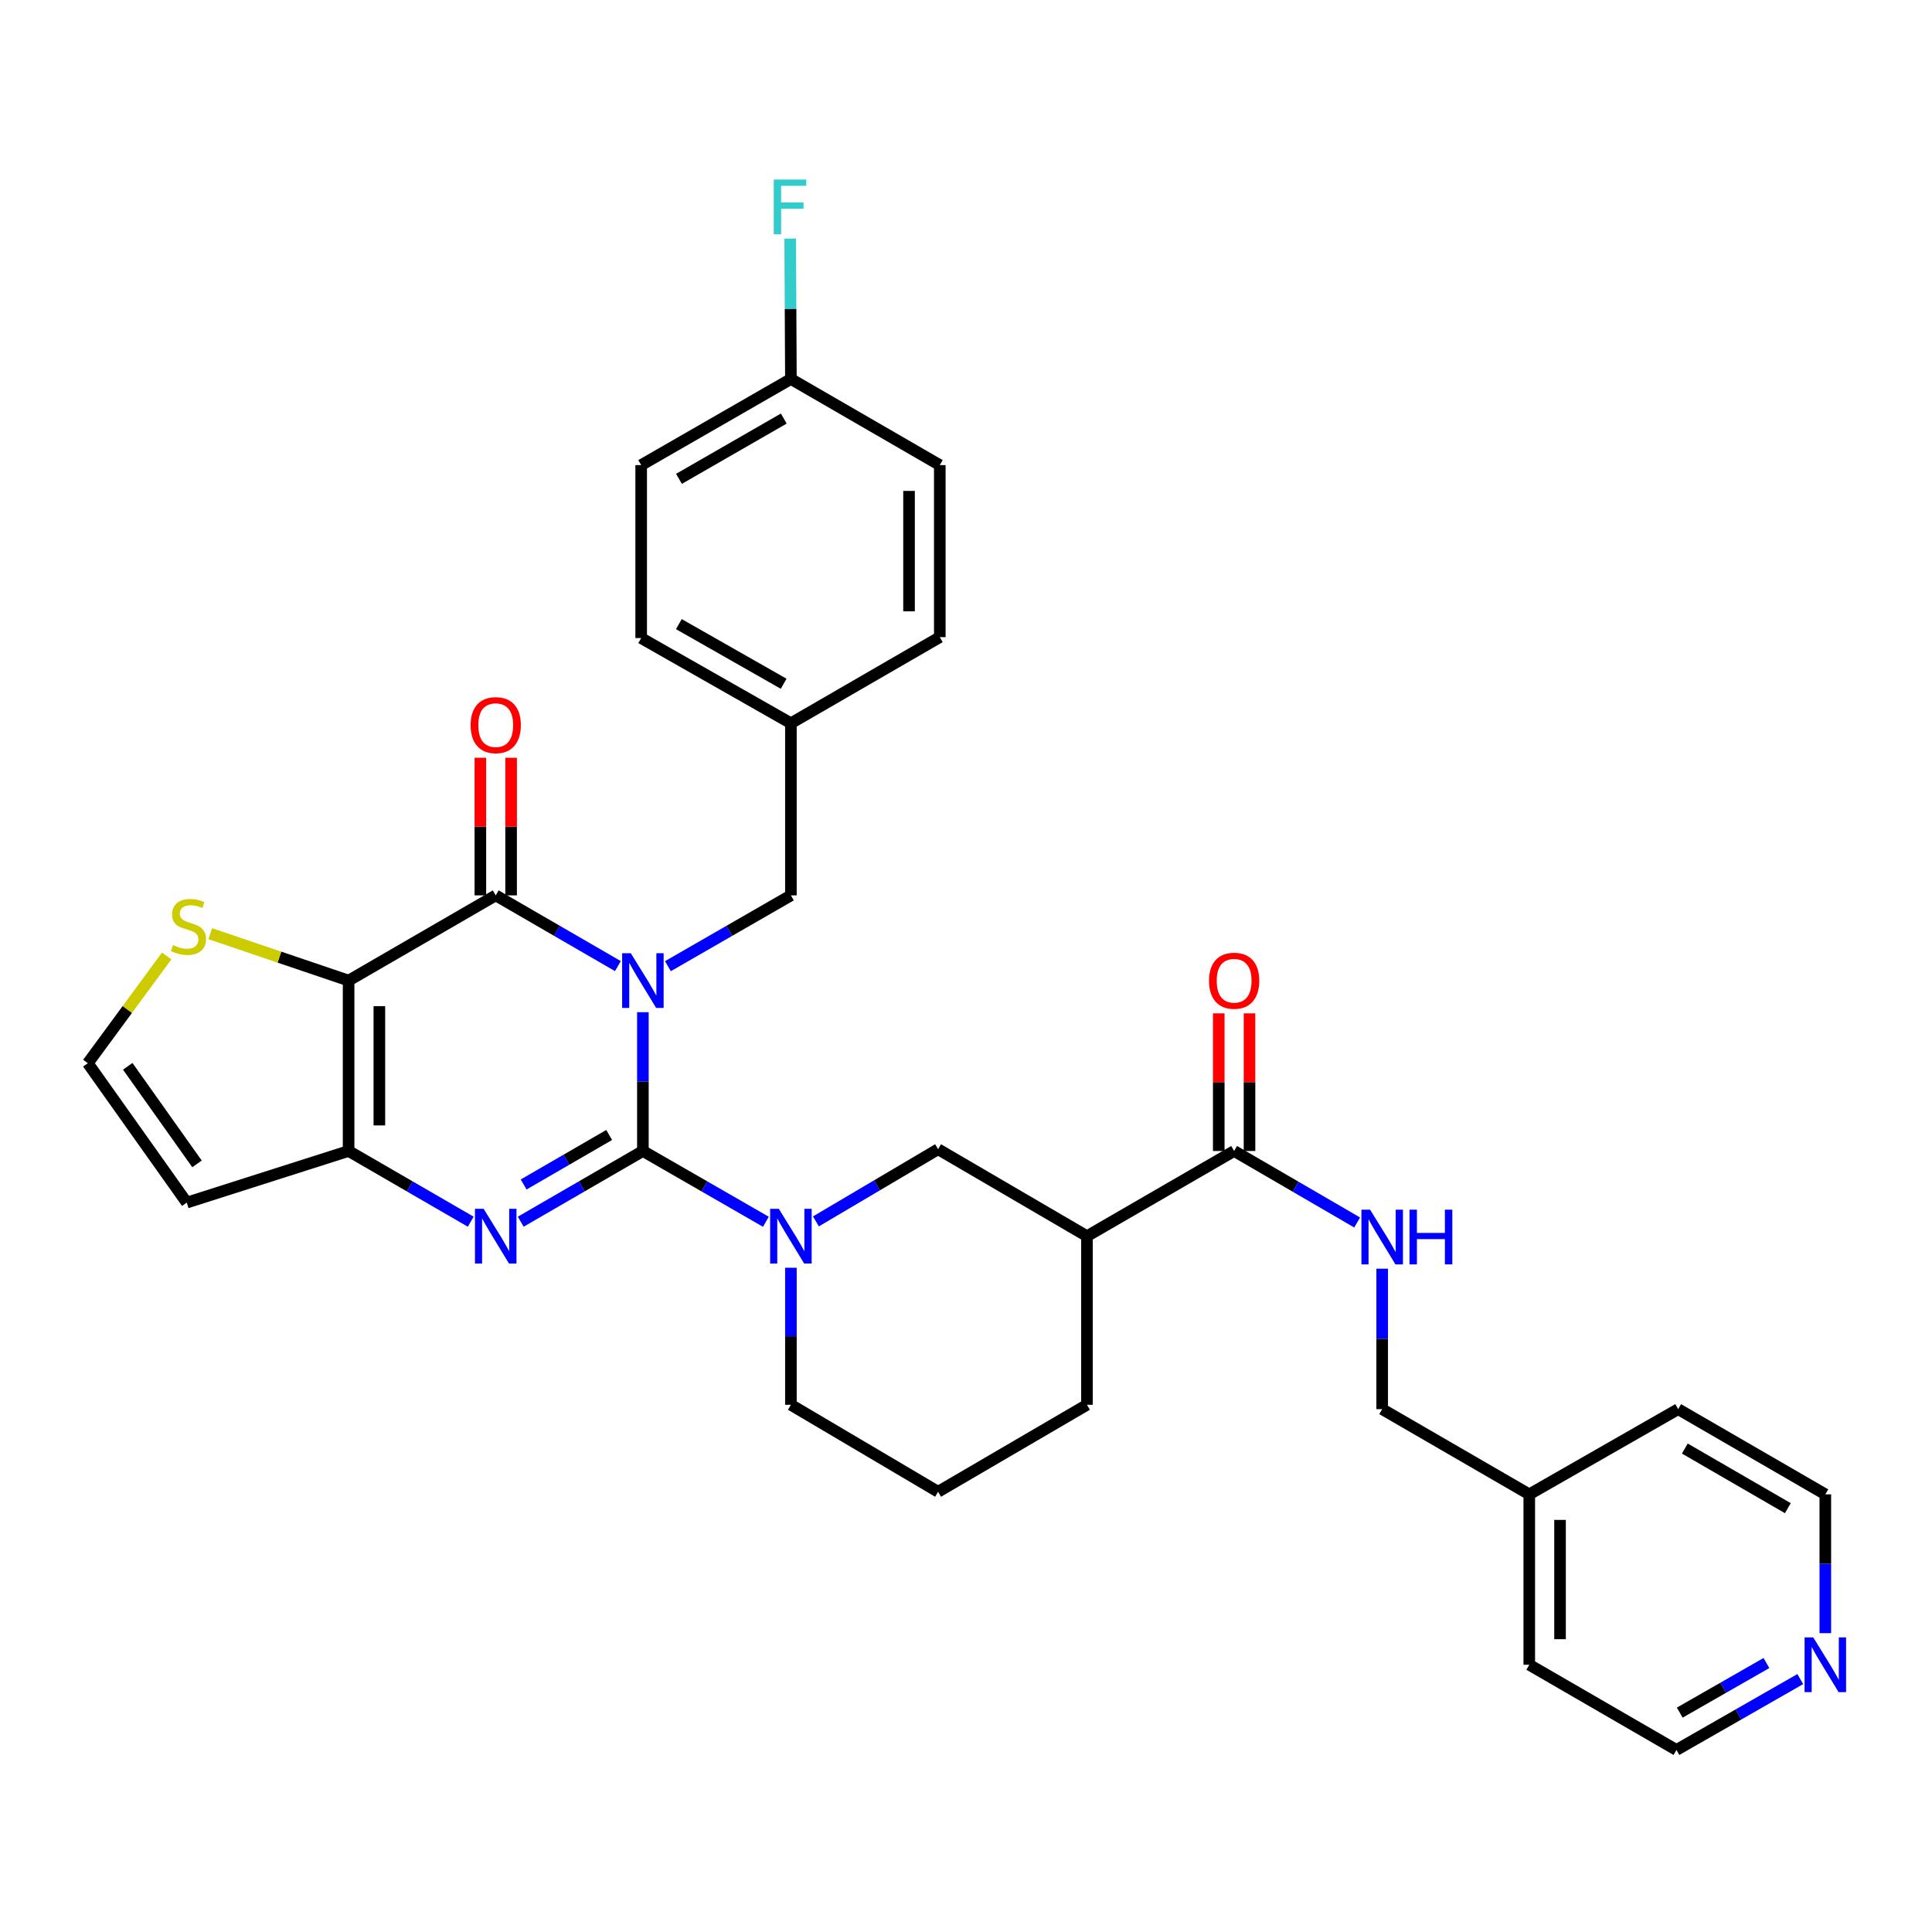 <?xml version='1.0' encoding='iso-8859-1'?>
<svg version='1.1' baseProfile='full'
              xmlns='http://www.w3.org/2000/svg'
                      xmlns:rdkit='http://www.rdkit.org/xml'
                      xmlns:xlink='http://www.w3.org/1999/xlink'
                  xml:space='preserve'
width='1000px' height='1000px' viewBox='0 0 1000 1000'>
<!-- END OF HEADER -->
<rect style='opacity:1.0;fill:#FFFFFF;stroke:none' width='1000' height='1000' x='0' y='0'> </rect>
<path class='bond-0' d='M 332.758,523.915 L 332.758,559.831' style='fill:none;fill-rule:evenodd;stroke:#0000FF;stroke-width:6px;stroke-linecap:butt;stroke-linejoin:miter;stroke-opacity:1' />
<path class='bond-0' d='M 332.758,559.831 L 332.758,595.748' style='fill:none;fill-rule:evenodd;stroke:#000000;stroke-width:6px;stroke-linecap:butt;stroke-linejoin:miter;stroke-opacity:1' />
<path class='bond-1' d='M 319.818,500.057 L 288.203,481.752' style='fill:none;fill-rule:evenodd;stroke:#0000FF;stroke-width:6px;stroke-linecap:butt;stroke-linejoin:miter;stroke-opacity:1' />
<path class='bond-1' d='M 288.203,481.752 L 256.588,463.447' style='fill:none;fill-rule:evenodd;stroke:#000000;stroke-width:6px;stroke-linecap:butt;stroke-linejoin:miter;stroke-opacity:1' />
<path class='bond-10' d='M 345.708,500.095 L 377.539,481.771' style='fill:none;fill-rule:evenodd;stroke:#0000FF;stroke-width:6px;stroke-linecap:butt;stroke-linejoin:miter;stroke-opacity:1' />
<path class='bond-10' d='M 377.539,481.771 L 409.371,463.447' style='fill:none;fill-rule:evenodd;stroke:#000000;stroke-width:6px;stroke-linecap:butt;stroke-linejoin:miter;stroke-opacity:1' />
<path class='bond-2' d='M 332.758,595.748 L 301.143,614.049' style='fill:none;fill-rule:evenodd;stroke:#000000;stroke-width:6px;stroke-linecap:butt;stroke-linejoin:miter;stroke-opacity:1' />
<path class='bond-2' d='M 301.143,614.049 L 269.528,632.351' style='fill:none;fill-rule:evenodd;stroke:#0000FF;stroke-width:6px;stroke-linecap:butt;stroke-linejoin:miter;stroke-opacity:1' />
<path class='bond-2' d='M 315.298,587.461 L 293.168,600.273' style='fill:none;fill-rule:evenodd;stroke:#000000;stroke-width:6px;stroke-linecap:butt;stroke-linejoin:miter;stroke-opacity:1' />
<path class='bond-2' d='M 293.168,600.273 L 271.037,613.084' style='fill:none;fill-rule:evenodd;stroke:#0000FF;stroke-width:6px;stroke-linecap:butt;stroke-linejoin:miter;stroke-opacity:1' />
<path class='bond-5' d='M 332.758,595.748 L 364.59,614.068' style='fill:none;fill-rule:evenodd;stroke:#000000;stroke-width:6px;stroke-linecap:butt;stroke-linejoin:miter;stroke-opacity:1' />
<path class='bond-5' d='M 364.59,614.068 L 396.421,632.389' style='fill:none;fill-rule:evenodd;stroke:#0000FF;stroke-width:6px;stroke-linecap:butt;stroke-linejoin:miter;stroke-opacity:1' />
<path class='bond-3' d='M 256.588,463.447 L 180.435,507.55' style='fill:none;fill-rule:evenodd;stroke:#000000;stroke-width:6px;stroke-linecap:butt;stroke-linejoin:miter;stroke-opacity:1' />
<path class='bond-14' d='M 264.547,463.447 L 264.547,427.83' style='fill:none;fill-rule:evenodd;stroke:#000000;stroke-width:6px;stroke-linecap:butt;stroke-linejoin:miter;stroke-opacity:1' />
<path class='bond-14' d='M 264.547,427.83 L 264.547,392.214' style='fill:none;fill-rule:evenodd;stroke:#FF0000;stroke-width:6px;stroke-linecap:butt;stroke-linejoin:miter;stroke-opacity:1' />
<path class='bond-14' d='M 248.629,463.447 L 248.629,427.83' style='fill:none;fill-rule:evenodd;stroke:#000000;stroke-width:6px;stroke-linecap:butt;stroke-linejoin:miter;stroke-opacity:1' />
<path class='bond-14' d='M 248.629,427.83 L 248.629,392.214' style='fill:none;fill-rule:evenodd;stroke:#FF0000;stroke-width:6px;stroke-linecap:butt;stroke-linejoin:miter;stroke-opacity:1' />
<path class='bond-33' d='M 243.648,632.35 L 212.042,614.049' style='fill:none;fill-rule:evenodd;stroke:#0000FF;stroke-width:6px;stroke-linecap:butt;stroke-linejoin:miter;stroke-opacity:1' />
<path class='bond-33' d='M 212.042,614.049 L 180.435,595.748' style='fill:none;fill-rule:evenodd;stroke:#000000;stroke-width:6px;stroke-linecap:butt;stroke-linejoin:miter;stroke-opacity:1' />
<path class='bond-4' d='M 180.435,507.55 L 180.435,595.748' style='fill:none;fill-rule:evenodd;stroke:#000000;stroke-width:6px;stroke-linecap:butt;stroke-linejoin:miter;stroke-opacity:1' />
<path class='bond-4' d='M 196.354,520.78 L 196.354,582.518' style='fill:none;fill-rule:evenodd;stroke:#000000;stroke-width:6px;stroke-linecap:butt;stroke-linejoin:miter;stroke-opacity:1' />
<path class='bond-8' d='M 180.435,507.55 L 144.628,495.412' style='fill:none;fill-rule:evenodd;stroke:#000000;stroke-width:6px;stroke-linecap:butt;stroke-linejoin:miter;stroke-opacity:1' />
<path class='bond-8' d='M 144.628,495.412 L 108.82,483.273' style='fill:none;fill-rule:evenodd;stroke:#CCCC00;stroke-width:6px;stroke-linecap:butt;stroke-linejoin:miter;stroke-opacity:1' />
<path class='bond-11' d='M 180.435,595.748 L 96.668,622.464' style='fill:none;fill-rule:evenodd;stroke:#000000;stroke-width:6px;stroke-linecap:butt;stroke-linejoin:miter;stroke-opacity:1' />
<path class='bond-9' d='M 422.323,632.19 L 453.936,613.514' style='fill:none;fill-rule:evenodd;stroke:#0000FF;stroke-width:6px;stroke-linecap:butt;stroke-linejoin:miter;stroke-opacity:1' />
<path class='bond-9' d='M 453.936,613.514 L 485.55,594.837' style='fill:none;fill-rule:evenodd;stroke:#000000;stroke-width:6px;stroke-linecap:butt;stroke-linejoin:miter;stroke-opacity:1' />
<path class='bond-19' d='M 409.371,656.184 L 409.371,691.652' style='fill:none;fill-rule:evenodd;stroke:#0000FF;stroke-width:6px;stroke-linecap:butt;stroke-linejoin:miter;stroke-opacity:1' />
<path class='bond-19' d='M 409.371,691.652 L 409.371,727.12' style='fill:none;fill-rule:evenodd;stroke:#000000;stroke-width:6px;stroke-linecap:butt;stroke-linejoin:miter;stroke-opacity:1' />
<path class='bond-6' d='M 562.613,639.842 L 485.55,594.837' style='fill:none;fill-rule:evenodd;stroke:#000000;stroke-width:6px;stroke-linecap:butt;stroke-linejoin:miter;stroke-opacity:1' />
<path class='bond-7' d='M 562.613,639.842 L 638.784,595.748' style='fill:none;fill-rule:evenodd;stroke:#000000;stroke-width:6px;stroke-linecap:butt;stroke-linejoin:miter;stroke-opacity:1' />
<path class='bond-36' d='M 562.613,639.842 L 562.613,727.12' style='fill:none;fill-rule:evenodd;stroke:#000000;stroke-width:6px;stroke-linecap:butt;stroke-linejoin:miter;stroke-opacity:1' />
<path class='bond-12' d='M 638.784,595.748 L 670.621,614.251' style='fill:none;fill-rule:evenodd;stroke:#000000;stroke-width:6px;stroke-linecap:butt;stroke-linejoin:miter;stroke-opacity:1' />
<path class='bond-12' d='M 670.621,614.251 L 702.458,632.754' style='fill:none;fill-rule:evenodd;stroke:#0000FF;stroke-width:6px;stroke-linecap:butt;stroke-linejoin:miter;stroke-opacity:1' />
<path class='bond-15' d='M 646.743,595.748 L 646.743,560.131' style='fill:none;fill-rule:evenodd;stroke:#000000;stroke-width:6px;stroke-linecap:butt;stroke-linejoin:miter;stroke-opacity:1' />
<path class='bond-15' d='M 646.743,560.131 L 646.743,524.515' style='fill:none;fill-rule:evenodd;stroke:#FF0000;stroke-width:6px;stroke-linecap:butt;stroke-linejoin:miter;stroke-opacity:1' />
<path class='bond-15' d='M 630.825,595.748 L 630.825,560.131' style='fill:none;fill-rule:evenodd;stroke:#000000;stroke-width:6px;stroke-linecap:butt;stroke-linejoin:miter;stroke-opacity:1' />
<path class='bond-15' d='M 630.825,560.131 L 630.825,524.515' style='fill:none;fill-rule:evenodd;stroke:#FF0000;stroke-width:6px;stroke-linecap:butt;stroke-linejoin:miter;stroke-opacity:1' />
<path class='bond-13' d='M 86.274,494.793 L 65.864,522.551' style='fill:none;fill-rule:evenodd;stroke:#CCCC00;stroke-width:6px;stroke-linecap:butt;stroke-linejoin:miter;stroke-opacity:1' />
<path class='bond-13' d='M 65.864,522.551 L 45.455,550.309' style='fill:none;fill-rule:evenodd;stroke:#000000;stroke-width:6px;stroke-linecap:butt;stroke-linejoin:miter;stroke-opacity:1' />
<path class='bond-17' d='M 409.371,463.447 L 409.371,374.356' style='fill:none;fill-rule:evenodd;stroke:#000000;stroke-width:6px;stroke-linecap:butt;stroke-linejoin:miter;stroke-opacity:1' />
<path class='bond-35' d='M 96.668,622.464 L 45.455,550.309' style='fill:none;fill-rule:evenodd;stroke:#000000;stroke-width:6px;stroke-linecap:butt;stroke-linejoin:miter;stroke-opacity:1' />
<path class='bond-35' d='M 101.967,602.427 L 66.118,551.919' style='fill:none;fill-rule:evenodd;stroke:#000000;stroke-width:6px;stroke-linecap:butt;stroke-linejoin:miter;stroke-opacity:1' />
<path class='bond-18' d='M 715.414,656.672 L 715.414,693.023' style='fill:none;fill-rule:evenodd;stroke:#0000FF;stroke-width:6px;stroke-linecap:butt;stroke-linejoin:miter;stroke-opacity:1' />
<path class='bond-18' d='M 715.414,693.023 L 715.414,729.375' style='fill:none;fill-rule:evenodd;stroke:#000000;stroke-width:6px;stroke-linecap:butt;stroke-linejoin:miter;stroke-opacity:1' />
<path class='bond-16' d='M 931.823,869.092 L 899.776,887.431' style='fill:none;fill-rule:evenodd;stroke:#0000FF;stroke-width:6px;stroke-linecap:butt;stroke-linejoin:miter;stroke-opacity:1' />
<path class='bond-16' d='M 899.776,887.431 L 867.728,905.771' style='fill:none;fill-rule:evenodd;stroke:#000000;stroke-width:6px;stroke-linecap:butt;stroke-linejoin:miter;stroke-opacity:1' />
<path class='bond-16' d='M 914.303,860.778 L 891.869,873.615' style='fill:none;fill-rule:evenodd;stroke:#0000FF;stroke-width:6px;stroke-linecap:butt;stroke-linejoin:miter;stroke-opacity:1' />
<path class='bond-16' d='M 891.869,873.615 L 869.436,886.453' style='fill:none;fill-rule:evenodd;stroke:#000000;stroke-width:6px;stroke-linecap:butt;stroke-linejoin:miter;stroke-opacity:1' />
<path class='bond-37' d='M 944.783,845.311 L 944.783,809.39' style='fill:none;fill-rule:evenodd;stroke:#0000FF;stroke-width:6px;stroke-linecap:butt;stroke-linejoin:miter;stroke-opacity:1' />
<path class='bond-37' d='M 944.783,809.39 L 944.783,773.47' style='fill:none;fill-rule:evenodd;stroke:#000000;stroke-width:6px;stroke-linecap:butt;stroke-linejoin:miter;stroke-opacity:1' />
<path class='bond-23' d='M 409.371,374.356 L 486.434,329.784' style='fill:none;fill-rule:evenodd;stroke:#000000;stroke-width:6px;stroke-linecap:butt;stroke-linejoin:miter;stroke-opacity:1' />
<path class='bond-24' d='M 409.371,374.356 L 331.874,330.261' style='fill:none;fill-rule:evenodd;stroke:#000000;stroke-width:6px;stroke-linecap:butt;stroke-linejoin:miter;stroke-opacity:1' />
<path class='bond-24' d='M 405.618,353.906 L 351.371,323.04' style='fill:none;fill-rule:evenodd;stroke:#000000;stroke-width:6px;stroke-linecap:butt;stroke-linejoin:miter;stroke-opacity:1' />
<path class='bond-27' d='M 715.414,729.375 L 791.549,773.47' style='fill:none;fill-rule:evenodd;stroke:#000000;stroke-width:6px;stroke-linecap:butt;stroke-linejoin:miter;stroke-opacity:1' />
<path class='bond-28' d='M 409.371,727.12 L 485.55,772.134' style='fill:none;fill-rule:evenodd;stroke:#000000;stroke-width:6px;stroke-linecap:butt;stroke-linejoin:miter;stroke-opacity:1' />
<path class='bond-20' d='M 409.371,196.165 L 331.874,240.737' style='fill:none;fill-rule:evenodd;stroke:#000000;stroke-width:6px;stroke-linecap:butt;stroke-linejoin:miter;stroke-opacity:1' />
<path class='bond-20' d='M 405.683,216.65 L 351.435,247.85' style='fill:none;fill-rule:evenodd;stroke:#000000;stroke-width:6px;stroke-linecap:butt;stroke-linejoin:miter;stroke-opacity:1' />
<path class='bond-21' d='M 409.371,196.165 L 409.187,159.826' style='fill:none;fill-rule:evenodd;stroke:#000000;stroke-width:6px;stroke-linecap:butt;stroke-linejoin:miter;stroke-opacity:1' />
<path class='bond-21' d='M 409.187,159.826 L 409.003,123.487' style='fill:none;fill-rule:evenodd;stroke:#33CCCC;stroke-width:6px;stroke-linecap:butt;stroke-linejoin:miter;stroke-opacity:1' />
<path class='bond-34' d='M 409.371,196.165 L 486.434,240.737' style='fill:none;fill-rule:evenodd;stroke:#000000;stroke-width:6px;stroke-linecap:butt;stroke-linejoin:miter;stroke-opacity:1' />
<path class='bond-22' d='M 562.613,727.12 L 485.55,772.134' style='fill:none;fill-rule:evenodd;stroke:#000000;stroke-width:6px;stroke-linecap:butt;stroke-linejoin:miter;stroke-opacity:1' />
<path class='bond-26' d='M 486.434,329.784 L 486.434,240.737' style='fill:none;fill-rule:evenodd;stroke:#000000;stroke-width:6px;stroke-linecap:butt;stroke-linejoin:miter;stroke-opacity:1' />
<path class='bond-26' d='M 470.516,316.427 L 470.516,254.094' style='fill:none;fill-rule:evenodd;stroke:#000000;stroke-width:6px;stroke-linecap:butt;stroke-linejoin:miter;stroke-opacity:1' />
<path class='bond-25' d='M 331.874,330.261 L 331.874,240.737' style='fill:none;fill-rule:evenodd;stroke:#000000;stroke-width:6px;stroke-linecap:butt;stroke-linejoin:miter;stroke-opacity:1' />
<path class='bond-31' d='M 791.549,773.47 L 868.613,729.375' style='fill:none;fill-rule:evenodd;stroke:#000000;stroke-width:6px;stroke-linecap:butt;stroke-linejoin:miter;stroke-opacity:1' />
<path class='bond-32' d='M 791.549,773.47 L 791.549,861.676' style='fill:none;fill-rule:evenodd;stroke:#000000;stroke-width:6px;stroke-linecap:butt;stroke-linejoin:miter;stroke-opacity:1' />
<path class='bond-32' d='M 807.468,786.701 L 807.468,848.445' style='fill:none;fill-rule:evenodd;stroke:#000000;stroke-width:6px;stroke-linecap:butt;stroke-linejoin:miter;stroke-opacity:1' />
<path class='bond-29' d='M 944.783,773.47 L 868.613,729.375' style='fill:none;fill-rule:evenodd;stroke:#000000;stroke-width:6px;stroke-linecap:butt;stroke-linejoin:miter;stroke-opacity:1' />
<path class='bond-29' d='M 925.382,780.632 L 872.063,749.766' style='fill:none;fill-rule:evenodd;stroke:#000000;stroke-width:6px;stroke-linecap:butt;stroke-linejoin:miter;stroke-opacity:1' />
<path class='bond-30' d='M 867.728,905.771 L 791.549,861.676' style='fill:none;fill-rule:evenodd;stroke:#000000;stroke-width:6px;stroke-linecap:butt;stroke-linejoin:miter;stroke-opacity:1' />
<path  class='atom-0' d='M 326.498 493.39
L 335.778 508.39
Q 336.698 509.87, 338.178 512.55
Q 339.658 515.23, 339.738 515.39
L 339.738 493.39
L 343.498 493.39
L 343.498 521.71
L 339.618 521.71
L 329.658 505.31
Q 328.498 503.39, 327.258 501.19
Q 326.058 498.99, 325.698 498.31
L 325.698 521.71
L 322.018 521.71
L 322.018 493.39
L 326.498 493.39
' fill='#0000FF'/>
<path  class='atom-3' d='M 250.328 625.682
L 259.608 640.682
Q 260.528 642.162, 262.008 644.842
Q 263.488 647.522, 263.568 647.682
L 263.568 625.682
L 267.328 625.682
L 267.328 654.002
L 263.448 654.002
L 253.488 637.602
Q 252.328 635.682, 251.088 633.482
Q 249.888 631.282, 249.528 630.602
L 249.528 654.002
L 245.848 654.002
L 245.848 625.682
L 250.328 625.682
' fill='#0000FF'/>
<path  class='atom-6' d='M 403.111 625.682
L 412.391 640.682
Q 413.311 642.162, 414.791 644.842
Q 416.271 647.522, 416.351 647.682
L 416.351 625.682
L 420.111 625.682
L 420.111 654.002
L 416.231 654.002
L 406.271 637.602
Q 405.111 635.682, 403.871 633.482
Q 402.671 631.282, 402.311 630.602
L 402.311 654.002
L 398.631 654.002
L 398.631 625.682
L 403.111 625.682
' fill='#0000FF'/>
<path  class='atom-9' d='M 89.552 489.174
Q 89.873 489.294, 91.192 489.854
Q 92.513 490.414, 93.953 490.774
Q 95.433 491.094, 96.873 491.094
Q 99.552 491.094, 101.112 489.814
Q 102.672 488.494, 102.672 486.214
Q 102.672 484.654, 101.872 483.694
Q 101.112 482.734, 99.912 482.214
Q 98.713 481.694, 96.713 481.094
Q 94.192 480.334, 92.672 479.614
Q 91.192 478.894, 90.112 477.374
Q 89.073 475.854, 89.073 473.294
Q 89.073 469.734, 91.472 467.534
Q 93.912 465.334, 98.713 465.334
Q 101.992 465.334, 105.712 466.894
L 104.792 469.974
Q 101.392 468.574, 98.832 468.574
Q 96.073 468.574, 94.552 469.734
Q 93.032 470.854, 93.073 472.814
Q 93.073 474.334, 93.832 475.254
Q 94.632 476.174, 95.752 476.694
Q 96.912 477.214, 98.832 477.814
Q 101.392 478.614, 102.912 479.414
Q 104.432 480.214, 105.512 481.854
Q 106.632 483.454, 106.632 486.214
Q 106.632 490.134, 103.992 492.254
Q 101.392 494.334, 97.032 494.334
Q 94.513 494.334, 92.593 493.774
Q 90.713 493.254, 88.472 492.334
L 89.552 489.174
' fill='#CCCC00'/>
<path  class='atom-13' d='M 709.154 626.124
L 718.434 641.124
Q 719.354 642.604, 720.834 645.284
Q 722.314 647.964, 722.394 648.124
L 722.394 626.124
L 726.154 626.124
L 726.154 654.444
L 722.274 654.444
L 712.314 638.044
Q 711.154 636.124, 709.914 633.924
Q 708.714 631.724, 708.354 631.044
L 708.354 654.444
L 704.674 654.444
L 704.674 626.124
L 709.154 626.124
' fill='#0000FF'/>
<path  class='atom-13' d='M 729.554 626.124
L 733.394 626.124
L 733.394 638.164
L 747.874 638.164
L 747.874 626.124
L 751.714 626.124
L 751.714 654.444
L 747.874 654.444
L 747.874 641.364
L 733.394 641.364
L 733.394 654.444
L 729.554 654.444
L 729.554 626.124
' fill='#0000FF'/>
<path  class='atom-15' d='M 243.588 375.329
Q 243.588 368.529, 246.948 364.729
Q 250.308 360.929, 256.588 360.929
Q 262.868 360.929, 266.228 364.729
Q 269.588 368.529, 269.588 375.329
Q 269.588 382.209, 266.188 386.129
Q 262.788 390.009, 256.588 390.009
Q 250.348 390.009, 246.948 386.129
Q 243.588 382.249, 243.588 375.329
M 256.588 386.809
Q 260.908 386.809, 263.228 383.929
Q 265.588 381.009, 265.588 375.329
Q 265.588 369.769, 263.228 366.969
Q 260.908 364.129, 256.588 364.129
Q 252.268 364.129, 249.908 366.929
Q 247.588 369.729, 247.588 375.329
Q 247.588 381.049, 249.908 383.929
Q 252.268 386.809, 256.588 386.809
' fill='#FF0000'/>
<path  class='atom-16' d='M 625.784 507.63
Q 625.784 500.83, 629.144 497.03
Q 632.504 493.23, 638.784 493.23
Q 645.064 493.23, 648.424 497.03
Q 651.784 500.83, 651.784 507.63
Q 651.784 514.51, 648.384 518.43
Q 644.984 522.31, 638.784 522.31
Q 632.544 522.31, 629.144 518.43
Q 625.784 514.55, 625.784 507.63
M 638.784 519.11
Q 643.104 519.11, 645.424 516.23
Q 647.784 513.31, 647.784 507.63
Q 647.784 502.07, 645.424 499.27
Q 643.104 496.43, 638.784 496.43
Q 634.464 496.43, 632.104 499.23
Q 629.784 502.03, 629.784 507.63
Q 629.784 513.35, 632.104 516.23
Q 634.464 519.11, 638.784 519.11
' fill='#FF0000'/>
<path  class='atom-17' d='M 938.523 847.516
L 947.803 862.516
Q 948.723 863.996, 950.203 866.676
Q 951.683 869.356, 951.763 869.516
L 951.763 847.516
L 955.523 847.516
L 955.523 875.836
L 951.643 875.836
L 941.683 859.436
Q 940.523 857.516, 939.283 855.316
Q 938.083 853.116, 937.723 852.436
L 937.723 875.836
L 934.043 875.836
L 934.043 847.516
L 938.523 847.516
' fill='#0000FF'/>
<path  class='atom-22' d='M 400.5 92.941
L 417.34 92.941
L 417.34 96.181
L 404.3 96.181
L 404.3 104.781
L 415.9 104.781
L 415.9 108.061
L 404.3 108.061
L 404.3 121.261
L 400.5 121.261
L 400.5 92.941
' fill='#33CCCC'/>
</svg>
